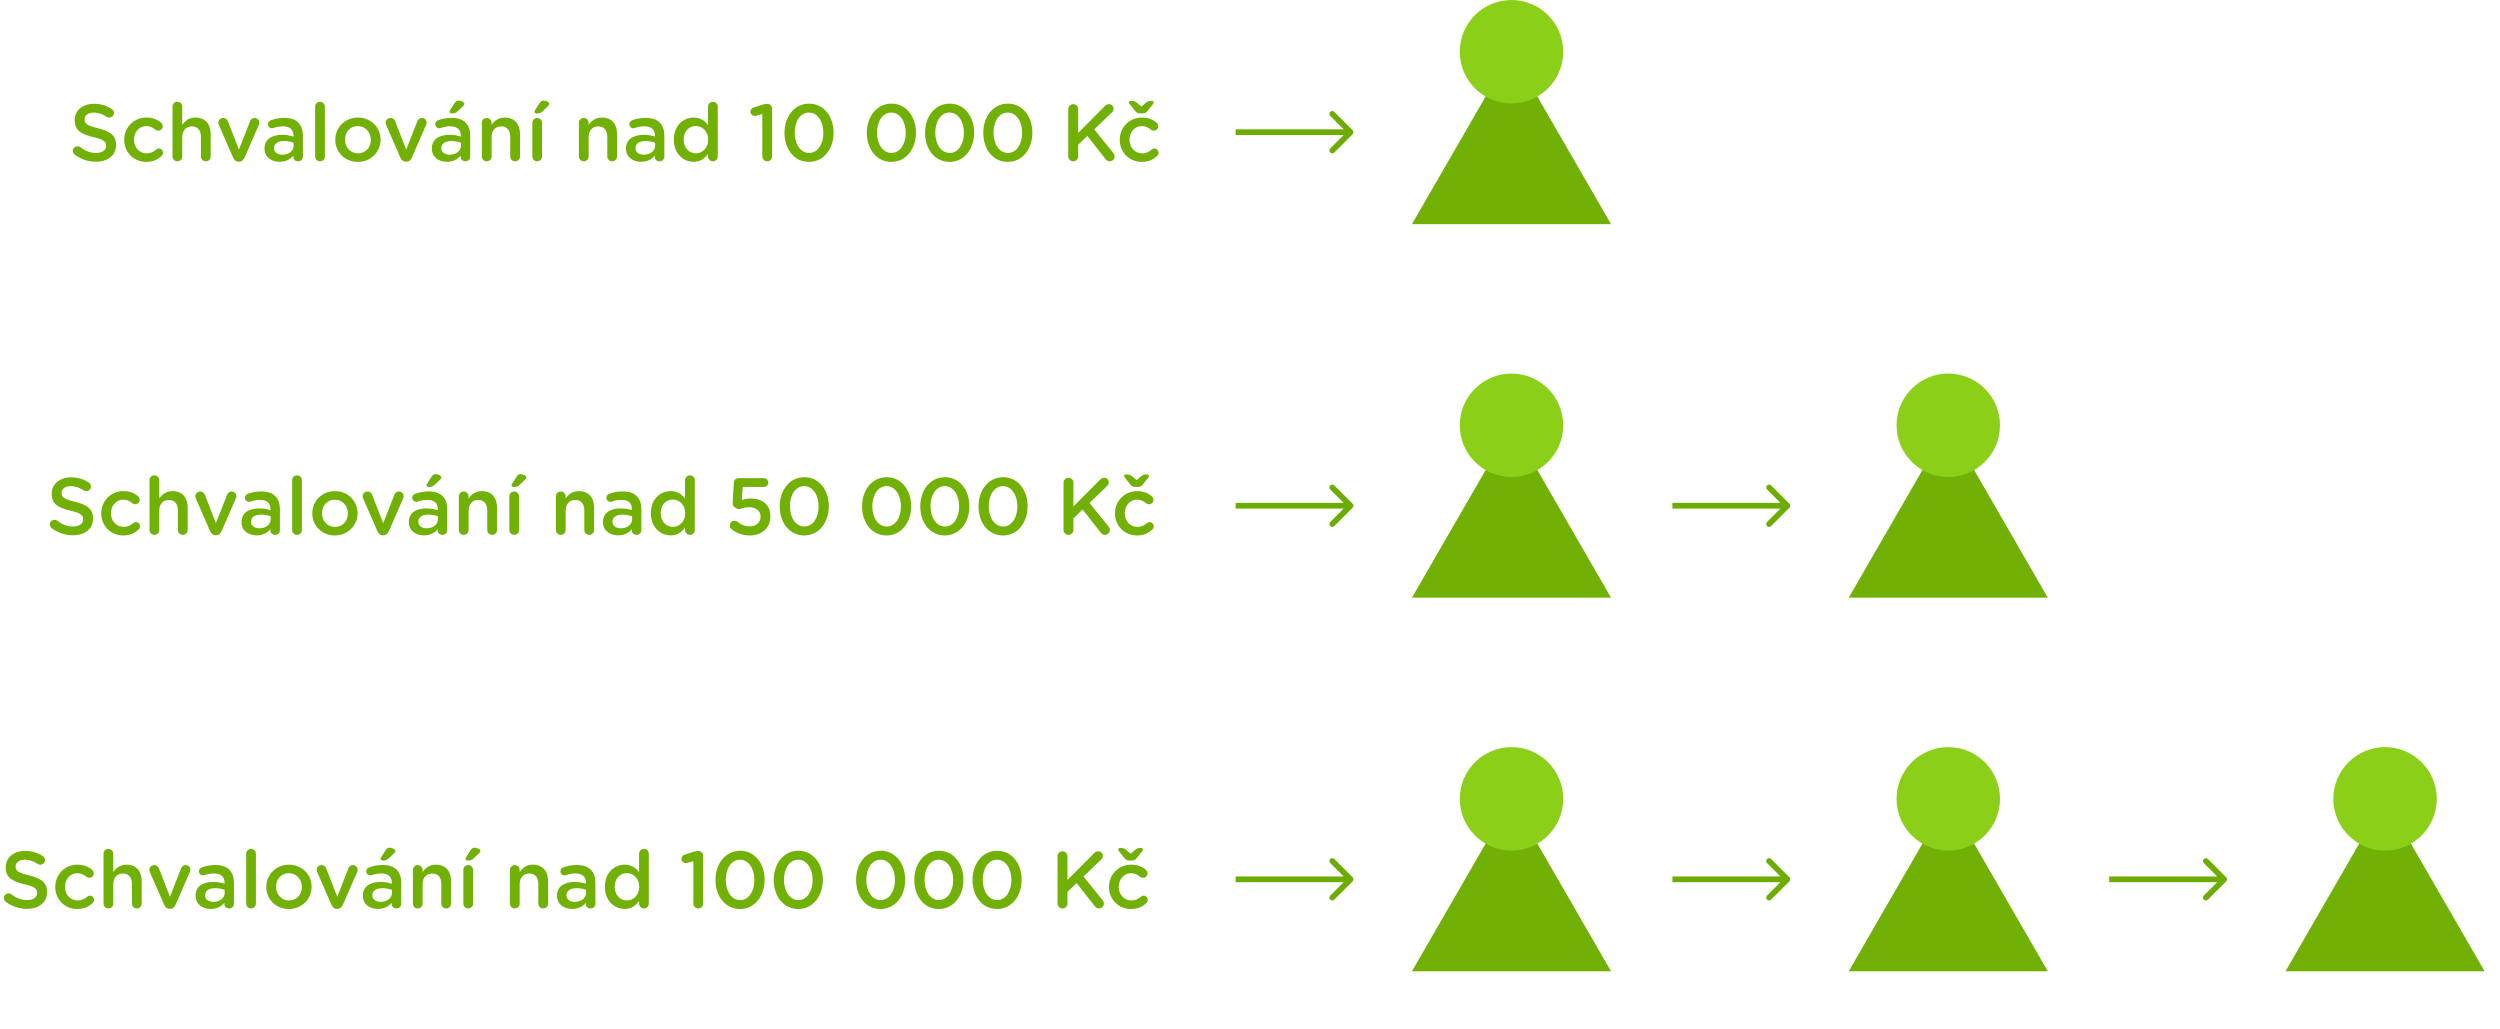 <svg width="435" height="179" viewBox="0 0 435 179" fill="none" xmlns="http://www.w3.org/2000/svg">
<path d="M16.69 28.14C18.748 28.14 20.19 27.048 20.19 25.214V25.186C20.19 23.562 19.126 22.82 17.054 22.316C15.164 21.868 14.716 21.532 14.716 20.776V20.748C14.716 20.104 15.304 19.586 16.312 19.586C17.082 19.586 17.81 19.838 18.566 20.328C18.706 20.412 18.846 20.454 19.014 20.454C19.462 20.454 19.826 20.104 19.826 19.656C19.826 19.32 19.644 19.082 19.448 18.97C18.566 18.382 17.572 18.06 16.34 18.06C14.394 18.06 12.994 19.222 12.994 20.902V20.93C12.994 22.736 14.17 23.352 16.256 23.856C18.076 24.276 18.468 24.654 18.468 25.354V25.382C18.468 26.11 17.796 26.614 16.732 26.614C15.668 26.614 14.8 26.25 13.988 25.606C13.876 25.522 13.722 25.452 13.484 25.452C13.036 25.452 12.672 25.802 12.672 26.25C12.672 26.53 12.812 26.768 13.008 26.908C14.1 27.72 15.36 28.14 16.69 28.14ZM25.435 28.168C26.667 28.168 27.465 27.748 28.123 27.118C28.277 26.992 28.361 26.81 28.361 26.586C28.361 26.18 28.039 25.844 27.633 25.844C27.437 25.844 27.269 25.942 27.171 26.026C26.709 26.418 26.191 26.684 25.519 26.684C24.217 26.684 23.307 25.634 23.307 24.318V24.29C23.307 23.002 24.217 21.938 25.449 21.938C26.121 21.938 26.597 22.204 27.031 22.568C27.143 22.652 27.325 22.736 27.535 22.736C27.969 22.736 28.319 22.4 28.319 21.966C28.319 21.686 28.165 21.476 28.053 21.378C27.423 20.832 26.625 20.454 25.463 20.454C23.237 20.454 21.613 22.218 21.613 24.318V24.346C21.613 26.446 23.237 28.168 25.435 28.168ZM30.017 27.23C30.017 27.706 30.395 28.07 30.857 28.07C31.333 28.07 31.711 27.706 31.711 27.23V23.828C31.711 22.68 32.397 21.994 33.377 21.994C34.385 21.994 34.959 22.652 34.959 23.8V27.23C34.959 27.706 35.337 28.07 35.813 28.07C36.289 28.07 36.653 27.706 36.653 27.23V23.282C36.653 21.574 35.687 20.454 34.021 20.454C32.873 20.454 32.187 21.056 31.711 21.742V18.55C31.711 18.088 31.333 17.71 30.857 17.71C30.381 17.71 30.017 18.088 30.017 18.55V27.23ZM42.567 27.398L45.031 21.742C45.073 21.658 45.129 21.49 45.129 21.336C45.129 20.874 44.765 20.524 44.303 20.524C43.855 20.524 43.631 20.818 43.505 21.112L41.573 26.04L39.669 21.14C39.529 20.79 39.291 20.524 38.829 20.524C38.367 20.524 37.989 20.916 37.989 21.336C37.989 21.49 38.045 21.63 38.087 21.756L40.551 27.398C40.747 27.846 41.055 28.14 41.517 28.14H41.601C42.063 28.14 42.371 27.832 42.567 27.398ZM48.647 28.154C49.781 28.154 50.551 27.678 51.055 27.076V27.356C51.055 27.734 51.391 28.07 51.881 28.07C52.343 28.07 52.707 27.72 52.707 27.258V23.618C52.707 22.652 52.455 21.868 51.909 21.336C51.391 20.804 50.565 20.51 49.459 20.51C48.493 20.51 47.779 20.678 47.079 20.944C46.827 21.042 46.617 21.308 46.617 21.616C46.617 22.008 46.939 22.316 47.331 22.316C47.415 22.316 47.499 22.302 47.597 22.274C48.059 22.092 48.591 21.98 49.235 21.98C50.425 21.98 51.069 22.54 51.069 23.59V23.772C50.495 23.59 49.907 23.464 49.081 23.464C47.275 23.464 46.029 24.248 46.029 25.844V25.872C46.029 27.356 47.261 28.154 48.647 28.154ZM49.123 26.922C48.311 26.922 47.681 26.516 47.681 25.802V25.774C47.681 25.004 48.325 24.542 49.417 24.542C50.089 24.542 50.663 24.668 51.097 24.836V25.34C51.097 26.278 50.243 26.922 49.123 26.922ZM54.834 27.23C54.834 27.706 55.212 28.07 55.674 28.07C56.15 28.07 56.528 27.706 56.528 27.23V18.55C56.528 18.088 56.15 17.71 55.674 17.71C55.198 17.71 54.834 18.088 54.834 18.55V27.23ZM62.256 28.168C64.538 28.168 66.218 26.418 66.218 24.318V24.29C66.218 22.176 64.552 20.454 62.284 20.454C60.016 20.454 58.336 22.204 58.336 24.318V24.346C58.336 26.446 60.002 28.168 62.256 28.168ZM62.284 26.684C60.968 26.684 60.03 25.606 60.03 24.318V24.29C60.03 23.002 60.898 21.938 62.256 21.938C63.586 21.938 64.524 23.016 64.524 24.318V24.346C64.524 25.62 63.656 26.684 62.284 26.684ZM71.674 27.398L74.138 21.742C74.18 21.658 74.237 21.49 74.237 21.336C74.237 20.874 73.873 20.524 73.41 20.524C72.963 20.524 72.739 20.818 72.612 21.112L70.68 26.04L68.776 21.14C68.636 20.79 68.398 20.524 67.936 20.524C67.475 20.524 67.097 20.916 67.097 21.336C67.097 21.49 67.153 21.63 67.195 21.756L69.659 27.398C69.855 27.846 70.162 28.14 70.624 28.14H70.709C71.171 28.14 71.478 27.832 71.674 27.398ZM77.754 28.154C78.888 28.154 79.659 27.678 80.162 27.076V27.356C80.162 27.734 80.499 28.07 80.989 28.07C81.451 28.07 81.814 27.72 81.814 27.258V23.618C81.814 22.652 81.562 21.868 81.016 21.336C80.499 20.804 79.672 20.51 78.567 20.51C77.6 20.51 76.886 20.678 76.186 20.944C75.934 21.042 75.725 21.308 75.725 21.616C75.725 22.008 76.046 22.316 76.439 22.316C76.522 22.316 76.606 22.302 76.704 22.274C77.166 22.092 77.698 21.98 78.343 21.98C79.532 21.98 80.177 22.54 80.177 23.59V23.772C79.603 23.59 79.014 23.464 78.189 23.464C76.382 23.464 75.136 24.248 75.136 25.844V25.872C75.136 27.356 76.368 28.154 77.754 28.154ZM78.231 26.922C77.418 26.922 76.788 26.516 76.788 25.802V25.774C76.788 25.004 77.433 24.542 78.525 24.542C79.197 24.542 79.77 24.668 80.204 24.836V25.34C80.204 26.278 79.35 26.922 78.231 26.922ZM78.636 19.74C79.028 19.74 79.294 19.67 79.63 19.362L80.569 18.466C80.709 18.34 80.806 18.2 80.806 18.046C80.806 17.78 80.246 17.5 79.799 17.5C79.504 17.5 79.281 17.654 79.126 17.906L78.329 19.138C78.272 19.222 78.216 19.348 78.216 19.446C78.216 19.628 78.398 19.74 78.636 19.74ZM83.843 27.23C83.843 27.706 84.221 28.07 84.683 28.07C85.159 28.07 85.537 27.706 85.537 27.23V23.828C85.537 22.68 86.223 21.994 87.203 21.994C88.211 21.994 88.785 22.652 88.785 23.8V27.23C88.785 27.706 89.163 28.07 89.639 28.07C90.115 28.07 90.479 27.706 90.479 27.23V23.282C90.479 21.574 89.513 20.454 87.847 20.454C86.699 20.454 86.013 21.056 85.537 21.742V21.378C85.537 20.902 85.159 20.524 84.683 20.524C84.207 20.524 83.843 20.902 83.843 21.378V27.23ZM93.421 19.74C93.813 19.74 94.079 19.67 94.415 19.362L95.353 18.466C95.493 18.34 95.591 18.2 95.591 18.046C95.591 17.78 95.031 17.5 94.583 17.5C94.289 17.5 94.065 17.654 93.911 17.906L93.113 19.138C93.057 19.222 93.001 19.348 93.001 19.446C93.001 19.628 93.183 19.74 93.421 19.74ZM92.623 27.23C92.623 27.706 93.001 28.07 93.463 28.07C93.939 28.07 94.317 27.706 94.317 27.23V21.378C94.317 20.902 93.939 20.524 93.463 20.524C92.987 20.524 92.623 20.902 92.623 21.378V27.23ZM100.728 27.23C100.728 27.706 101.106 28.07 101.568 28.07C102.044 28.07 102.422 27.706 102.422 27.23V23.828C102.422 22.68 103.108 21.994 104.088 21.994C105.096 21.994 105.67 22.652 105.67 23.8V27.23C105.67 27.706 106.048 28.07 106.524 28.07C107 28.07 107.364 27.706 107.364 27.23V23.282C107.364 21.574 106.398 20.454 104.732 20.454C103.584 20.454 102.898 21.056 102.422 21.742V21.378C102.422 20.902 102.044 20.524 101.568 20.524C101.092 20.524 100.728 20.902 100.728 21.378V27.23ZM111.538 28.154C112.672 28.154 113.442 27.678 113.946 27.076V27.356C113.946 27.734 114.282 28.07 114.772 28.07C115.234 28.07 115.598 27.72 115.598 27.258V23.618C115.598 22.652 115.346 21.868 114.8 21.336C114.282 20.804 113.456 20.51 112.35 20.51C111.384 20.51 110.67 20.678 109.97 20.944C109.718 21.042 109.508 21.308 109.508 21.616C109.508 22.008 109.83 22.316 110.222 22.316C110.306 22.316 110.39 22.302 110.488 22.274C110.95 22.092 111.482 21.98 112.126 21.98C113.316 21.98 113.96 22.54 113.96 23.59V23.772C113.386 23.59 112.798 23.464 111.972 23.464C110.166 23.464 108.92 24.248 108.92 25.844V25.872C108.92 27.356 110.152 28.154 111.538 28.154ZM112.014 26.922C111.202 26.922 110.572 26.516 110.572 25.802V25.774C110.572 25.004 111.216 24.542 112.308 24.542C112.98 24.542 113.554 24.668 113.988 24.836V25.34C113.988 26.278 113.134 26.922 112.014 26.922ZM124.893 18.55C124.893 18.074 124.515 17.71 124.039 17.71C123.577 17.71 123.199 18.074 123.199 18.55V21.756C122.667 21.056 121.897 20.454 120.678 20.454C118.915 20.454 117.249 21.84 117.249 24.29V24.318C117.249 26.768 118.943 28.154 120.678 28.154C121.883 28.154 122.653 27.538 123.199 26.768V27.23C123.199 27.706 123.577 28.07 124.053 28.07C124.515 28.07 124.893 27.706 124.893 27.23V18.55ZM121.085 21.924C122.219 21.924 123.227 22.862 123.227 24.29V24.318C123.227 25.732 122.219 26.684 121.085 26.684C119.937 26.684 118.957 25.746 118.957 24.318V24.29C118.957 22.82 119.923 21.924 121.085 21.924ZM132.644 27.216C132.644 27.692 133.036 28.07 133.498 28.07C133.974 28.07 134.352 27.692 134.352 27.216V18.928C134.352 18.452 133.988 18.074 133.498 18.074H133.47C133.218 18.074 132.966 18.13 132.63 18.228L131.146 18.704C130.796 18.802 130.572 19.082 130.572 19.446C130.572 19.838 130.922 20.174 131.328 20.174C131.412 20.174 131.538 20.16 131.636 20.132L132.644 19.824V27.216ZM140.757 28.168C143.333 28.168 145.041 25.9 145.041 23.1V23.072C145.041 20.272 143.347 18.032 140.785 18.032C138.209 18.032 136.501 20.3 136.501 23.1V23.128C136.501 25.928 138.181 28.168 140.757 28.168ZM140.785 26.614C139.259 26.614 138.279 25.032 138.279 23.1V23.072C138.279 21.126 139.245 19.586 140.757 19.586C142.269 19.586 143.263 21.168 143.263 23.1V23.128C143.263 25.046 142.311 26.614 140.785 26.614ZM155.085 28.168C157.661 28.168 159.369 25.9 159.369 23.1V23.072C159.369 20.272 157.675 18.032 155.113 18.032C152.537 18.032 150.829 20.3 150.829 23.1V23.128C150.829 25.928 152.509 28.168 155.085 28.168ZM155.113 26.614C153.587 26.614 152.607 25.032 152.607 23.1V23.072C152.607 21.126 153.573 19.586 155.085 19.586C156.597 19.586 157.591 21.168 157.591 23.1V23.128C157.591 25.046 156.639 26.614 155.113 26.614ZM165.216 28.168C167.792 28.168 169.5 25.9 169.5 23.1V23.072C169.5 20.272 167.806 18.032 165.244 18.032C162.668 18.032 160.96 20.3 160.96 23.1V23.128C160.96 25.928 162.64 28.168 165.216 28.168ZM165.244 26.614C163.718 26.614 162.738 25.032 162.738 23.1V23.072C162.738 21.126 163.704 19.586 165.216 19.586C166.728 19.586 167.722 21.168 167.722 23.1V23.128C167.722 25.046 166.77 26.614 165.244 26.614ZM175.347 28.168C177.923 28.168 179.631 25.9 179.631 23.1V23.072C179.631 20.272 177.937 18.032 175.375 18.032C172.799 18.032 171.091 20.3 171.091 23.1V23.128C171.091 25.928 172.771 28.168 175.347 28.168ZM175.375 26.614C173.849 26.614 172.869 25.032 172.869 23.1V23.072C172.869 21.126 173.835 19.586 175.347 19.586C176.859 19.586 177.853 21.168 177.853 23.1V23.128C177.853 25.046 176.901 26.614 175.375 26.614ZM185.881 27.216C185.881 27.692 186.259 28.07 186.749 28.07C187.225 28.07 187.603 27.692 187.603 27.216V25.186L189.199 23.646L192.349 27.664C192.531 27.902 192.741 28.07 193.077 28.07C193.567 28.07 193.945 27.706 193.945 27.23C193.945 26.964 193.847 26.796 193.707 26.614L190.403 22.512L193.455 19.572C193.651 19.39 193.763 19.194 193.763 18.928C193.763 18.508 193.441 18.13 192.965 18.13C192.657 18.13 192.447 18.242 192.251 18.452L187.603 23.128V18.984C187.603 18.508 187.225 18.13 186.749 18.13C186.259 18.13 185.881 18.508 185.881 18.984V27.216ZM198.602 18.55L197.874 17.92C197.51 17.612 197.23 17.542 196.838 17.542C196.614 17.542 196.432 17.64 196.432 17.822C196.432 17.934 196.516 18.046 196.6 18.158L197.524 19.32C197.734 19.572 197.944 19.726 198.336 19.726H198.84C199.232 19.726 199.456 19.572 199.652 19.32L200.576 18.158C200.66 18.046 200.744 17.934 200.744 17.822C200.744 17.64 200.59 17.542 200.366 17.542C199.974 17.542 199.708 17.612 199.33 17.92L198.602 18.55ZM198.658 28.168C199.89 28.168 200.688 27.748 201.346 27.118C201.5 26.992 201.584 26.81 201.584 26.586C201.584 26.18 201.262 25.844 200.856 25.844C200.66 25.844 200.492 25.942 200.394 26.026C199.932 26.418 199.414 26.684 198.742 26.684C197.44 26.684 196.53 25.634 196.53 24.318V24.29C196.53 23.002 197.44 21.938 198.672 21.938C199.344 21.938 199.82 22.204 200.254 22.568C200.366 22.652 200.548 22.736 200.758 22.736C201.192 22.736 201.542 22.4 201.542 21.966C201.542 21.686 201.388 21.476 201.276 21.378C200.646 20.832 199.848 20.454 198.686 20.454C196.46 20.454 194.836 22.218 194.836 24.318V24.346C194.836 26.446 196.46 28.168 198.658 28.168Z" fill="#71B005"/>
<path d="M235.354 23.354C235.549 23.158 235.549 22.842 235.354 22.646L232.172 19.465C231.976 19.269 231.66 19.269 231.464 19.465C231.269 19.66 231.269 19.976 231.464 20.172L234.293 23L231.464 25.828C231.269 26.024 231.269 26.34 231.464 26.535C231.66 26.731 231.976 26.731 232.172 26.535L235.354 23.354ZM215 23.5L235 23.5V22.5L215 22.5V23.5Z" fill="#6DAC02"/>
<path d="M263 9L280.321 39H245.679L263 9Z" fill="#71B005"/>
<circle cx="263" cy="9" r="9" fill="#8CCF19"/>
<path d="M12.69 93.14C14.748 93.14 16.19 92.048 16.19 90.214V90.186C16.19 88.562 15.126 87.82 13.054 87.316C11.164 86.868 10.716 86.532 10.716 85.776V85.748C10.716 85.104 11.304 84.586 12.312 84.586C13.082 84.586 13.81 84.838 14.566 85.328C14.706 85.412 14.846 85.454 15.014 85.454C15.462 85.454 15.826 85.104 15.826 84.656C15.826 84.32 15.644 84.082 15.448 83.97C14.566 83.382 13.572 83.06 12.34 83.06C10.394 83.06 8.994 84.222 8.994 85.902V85.93C8.994 87.736 10.17 88.352 12.256 88.856C14.076 89.276 14.468 89.654 14.468 90.354V90.382C14.468 91.11 13.796 91.614 12.732 91.614C11.668 91.614 10.8 91.25 9.988 90.606C9.876 90.522 9.722 90.452 9.484 90.452C9.036 90.452 8.672 90.802 8.672 91.25C8.672 91.53 8.812 91.768 9.008 91.908C10.1 92.72 11.36 93.14 12.69 93.14ZM21.435 93.168C22.667 93.168 23.465 92.748 24.123 92.118C24.277 91.992 24.361 91.81 24.361 91.586C24.361 91.18 24.039 90.844 23.633 90.844C23.437 90.844 23.269 90.942 23.171 91.026C22.709 91.418 22.191 91.684 21.519 91.684C20.217 91.684 19.307 90.634 19.307 89.318V89.29C19.307 88.002 20.217 86.938 21.449 86.938C22.121 86.938 22.597 87.204 23.031 87.568C23.143 87.652 23.325 87.736 23.535 87.736C23.969 87.736 24.319 87.4 24.319 86.966C24.319 86.686 24.165 86.476 24.053 86.378C23.423 85.832 22.625 85.454 21.463 85.454C19.237 85.454 17.613 87.218 17.613 89.318V89.346C17.613 91.446 19.237 93.168 21.435 93.168ZM26.017 92.23C26.017 92.706 26.395 93.07 26.857 93.07C27.333 93.07 27.711 92.706 27.711 92.23V88.828C27.711 87.68 28.397 86.994 29.377 86.994C30.385 86.994 30.959 87.652 30.959 88.8V92.23C30.959 92.706 31.337 93.07 31.813 93.07C32.289 93.07 32.653 92.706 32.653 92.23V88.282C32.653 86.574 31.687 85.454 30.021 85.454C28.873 85.454 28.187 86.056 27.711 86.742V83.55C27.711 83.088 27.333 82.71 26.857 82.71C26.381 82.71 26.017 83.088 26.017 83.55V92.23ZM38.567 92.398L41.031 86.742C41.073 86.658 41.129 86.49 41.129 86.336C41.129 85.874 40.765 85.524 40.303 85.524C39.855 85.524 39.631 85.818 39.505 86.112L37.573 91.04L35.669 86.14C35.529 85.79 35.291 85.524 34.829 85.524C34.367 85.524 33.989 85.916 33.989 86.336C33.989 86.49 34.045 86.63 34.087 86.756L36.551 92.398C36.747 92.846 37.055 93.14 37.517 93.14H37.601C38.063 93.14 38.371 92.832 38.567 92.398ZM44.647 93.154C45.781 93.154 46.551 92.678 47.055 92.076V92.356C47.055 92.734 47.391 93.07 47.881 93.07C48.343 93.07 48.707 92.72 48.707 92.258V88.618C48.707 87.652 48.455 86.868 47.909 86.336C47.391 85.804 46.565 85.51 45.459 85.51C44.493 85.51 43.779 85.678 43.079 85.944C42.827 86.042 42.617 86.308 42.617 86.616C42.617 87.008 42.939 87.316 43.331 87.316C43.415 87.316 43.499 87.302 43.597 87.274C44.059 87.092 44.591 86.98 45.235 86.98C46.425 86.98 47.069 87.54 47.069 88.59V88.772C46.495 88.59 45.907 88.464 45.081 88.464C43.275 88.464 42.029 89.248 42.029 90.844V90.872C42.029 92.356 43.261 93.154 44.647 93.154ZM45.123 91.922C44.311 91.922 43.681 91.516 43.681 90.802V90.774C43.681 90.004 44.325 89.542 45.417 89.542C46.089 89.542 46.663 89.668 47.097 89.836V90.34C47.097 91.278 46.243 91.922 45.123 91.922ZM50.834 92.23C50.834 92.706 51.212 93.07 51.674 93.07C52.15 93.07 52.528 92.706 52.528 92.23V83.55C52.528 83.088 52.15 82.71 51.674 82.71C51.198 82.71 50.834 83.088 50.834 83.55V92.23ZM58.256 93.168C60.538 93.168 62.218 91.418 62.218 89.318V89.29C62.218 87.176 60.552 85.454 58.284 85.454C56.016 85.454 54.336 87.204 54.336 89.318V89.346C54.336 91.446 56.002 93.168 58.256 93.168ZM58.284 91.684C56.968 91.684 56.03 90.606 56.03 89.318V89.29C56.03 88.002 56.898 86.938 58.256 86.938C59.586 86.938 60.524 88.016 60.524 89.318V89.346C60.524 90.62 59.656 91.684 58.284 91.684ZM67.674 92.398L70.138 86.742C70.18 86.658 70.237 86.49 70.237 86.336C70.237 85.874 69.873 85.524 69.41 85.524C68.963 85.524 68.739 85.818 68.612 86.112L66.68 91.04L64.776 86.14C64.636 85.79 64.398 85.524 63.937 85.524C63.474 85.524 63.096 85.916 63.096 86.336C63.096 86.49 63.153 86.63 63.194 86.756L65.659 92.398C65.855 92.846 66.162 93.14 66.624 93.14H66.709C67.171 93.14 67.478 92.832 67.674 92.398ZM73.754 93.154C74.888 93.154 75.659 92.678 76.162 92.076V92.356C76.162 92.734 76.499 93.07 76.989 93.07C77.451 93.07 77.814 92.72 77.814 92.258V88.618C77.814 87.652 77.562 86.868 77.016 86.336C76.499 85.804 75.672 85.51 74.567 85.51C73.6 85.51 72.886 85.678 72.186 85.944C71.934 86.042 71.725 86.308 71.725 86.616C71.725 87.008 72.046 87.316 72.439 87.316C72.522 87.316 72.606 87.302 72.704 87.274C73.166 87.092 73.698 86.98 74.343 86.98C75.532 86.98 76.177 87.54 76.177 88.59V88.772C75.603 88.59 75.014 88.464 74.189 88.464C72.382 88.464 71.136 89.248 71.136 90.844V90.872C71.136 92.356 72.368 93.154 73.754 93.154ZM74.231 91.922C73.418 91.922 72.788 91.516 72.788 90.802V90.774C72.788 90.004 73.433 89.542 74.525 89.542C75.197 89.542 75.77 89.668 76.204 89.836V90.34C76.204 91.278 75.35 91.922 74.231 91.922ZM74.636 84.74C75.028 84.74 75.294 84.67 75.63 84.362L76.569 83.466C76.709 83.34 76.806 83.2 76.806 83.046C76.806 82.78 76.246 82.5 75.799 82.5C75.504 82.5 75.281 82.654 75.126 82.906L74.329 84.138C74.272 84.222 74.216 84.348 74.216 84.446C74.216 84.628 74.398 84.74 74.636 84.74ZM79.843 92.23C79.843 92.706 80.221 93.07 80.683 93.07C81.159 93.07 81.537 92.706 81.537 92.23V88.828C81.537 87.68 82.223 86.994 83.203 86.994C84.211 86.994 84.785 87.652 84.785 88.8V92.23C84.785 92.706 85.163 93.07 85.639 93.07C86.115 93.07 86.479 92.706 86.479 92.23V88.282C86.479 86.574 85.513 85.454 83.847 85.454C82.699 85.454 82.013 86.056 81.537 86.742V86.378C81.537 85.902 81.159 85.524 80.683 85.524C80.207 85.524 79.843 85.902 79.843 86.378V92.23ZM89.421 84.74C89.813 84.74 90.079 84.67 90.415 84.362L91.353 83.466C91.493 83.34 91.591 83.2 91.591 83.046C91.591 82.78 91.031 82.5 90.583 82.5C90.289 82.5 90.065 82.654 89.911 82.906L89.113 84.138C89.057 84.222 89.001 84.348 89.001 84.446C89.001 84.628 89.183 84.74 89.421 84.74ZM88.623 92.23C88.623 92.706 89.001 93.07 89.463 93.07C89.939 93.07 90.317 92.706 90.317 92.23V86.378C90.317 85.902 89.939 85.524 89.463 85.524C88.987 85.524 88.623 85.902 88.623 86.378V92.23ZM96.728 92.23C96.728 92.706 97.106 93.07 97.568 93.07C98.044 93.07 98.422 92.706 98.422 92.23V88.828C98.422 87.68 99.108 86.994 100.088 86.994C101.096 86.994 101.67 87.652 101.67 88.8V92.23C101.67 92.706 102.048 93.07 102.524 93.07C103 93.07 103.364 92.706 103.364 92.23V88.282C103.364 86.574 102.398 85.454 100.732 85.454C99.584 85.454 98.898 86.056 98.422 86.742V86.378C98.422 85.902 98.044 85.524 97.568 85.524C97.092 85.524 96.728 85.902 96.728 86.378V92.23ZM107.538 93.154C108.672 93.154 109.442 92.678 109.946 92.076V92.356C109.946 92.734 110.282 93.07 110.772 93.07C111.234 93.07 111.598 92.72 111.598 92.258V88.618C111.598 87.652 111.346 86.868 110.8 86.336C110.282 85.804 109.456 85.51 108.35 85.51C107.384 85.51 106.67 85.678 105.97 85.944C105.718 86.042 105.508 86.308 105.508 86.616C105.508 87.008 105.83 87.316 106.222 87.316C106.306 87.316 106.39 87.302 106.488 87.274C106.95 87.092 107.482 86.98 108.126 86.98C109.316 86.98 109.96 87.54 109.96 88.59V88.772C109.386 88.59 108.798 88.464 107.972 88.464C106.166 88.464 104.92 89.248 104.92 90.844V90.872C104.92 92.356 106.152 93.154 107.538 93.154ZM108.014 91.922C107.202 91.922 106.572 91.516 106.572 90.802V90.774C106.572 90.004 107.216 89.542 108.308 89.542C108.98 89.542 109.554 89.668 109.988 89.836V90.34C109.988 91.278 109.134 91.922 108.014 91.922ZM120.893 83.55C120.893 83.074 120.515 82.71 120.039 82.71C119.577 82.71 119.199 83.074 119.199 83.55V86.756C118.667 86.056 117.897 85.454 116.678 85.454C114.915 85.454 113.249 86.84 113.249 89.29V89.318C113.249 91.768 114.943 93.154 116.678 93.154C117.883 93.154 118.653 92.538 119.199 91.768V92.23C119.199 92.706 119.577 93.07 120.053 93.07C120.515 93.07 120.893 92.706 120.893 92.23V83.55ZM117.085 86.924C118.219 86.924 119.227 87.862 119.227 89.29V89.318C119.227 90.732 118.219 91.684 117.085 91.684C115.937 91.684 114.957 90.746 114.957 89.318V89.29C114.957 87.82 115.923 86.924 117.085 86.924ZM130.464 93.168C132.564 93.168 134.048 91.838 134.048 89.85V89.822C134.048 87.75 132.55 86.742 130.632 86.742C129.974 86.742 129.54 86.854 129.078 87.022L129.232 84.726H132.914C133.334 84.726 133.684 84.39 133.684 83.97C133.684 83.55 133.334 83.2 132.914 83.2H128.476C128.056 83.2 127.72 83.522 127.692 83.97L127.482 87.498C127.468 87.82 127.566 88.072 127.818 88.254C128.154 88.492 128.364 88.59 128.63 88.59C128.896 88.59 129.358 88.254 130.31 88.254C131.5 88.254 132.34 88.87 132.34 89.878V89.906C132.34 90.942 131.542 91.6 130.436 91.6C129.666 91.6 128.98 91.32 128.308 90.774C128.168 90.662 128.014 90.606 127.804 90.606C127.356 90.606 126.978 90.984 126.978 91.432C126.978 91.712 127.118 91.936 127.328 92.104C128.126 92.72 129.134 93.168 130.464 93.168ZM139.929 93.168C142.505 93.168 144.213 90.9 144.213 88.1V88.072C144.213 85.272 142.519 83.032 139.957 83.032C137.381 83.032 135.673 85.3 135.673 88.1V88.128C135.673 90.928 137.353 93.168 139.929 93.168ZM139.957 91.614C138.431 91.614 137.451 90.032 137.451 88.1V88.072C137.451 86.126 138.417 84.586 139.929 84.586C141.441 84.586 142.435 86.168 142.435 88.1V88.128C142.435 90.046 141.483 91.614 139.957 91.614ZM154.257 93.168C156.833 93.168 158.541 90.9 158.541 88.1V88.072C158.541 85.272 156.847 83.032 154.285 83.032C151.709 83.032 150.001 85.3 150.001 88.1V88.128C150.001 90.928 151.681 93.168 154.257 93.168ZM154.285 91.614C152.759 91.614 151.779 90.032 151.779 88.1V88.072C151.779 86.126 152.745 84.586 154.257 84.586C155.769 84.586 156.763 86.168 156.763 88.1V88.128C156.763 90.046 155.811 91.614 154.285 91.614ZM164.388 93.168C166.964 93.168 168.672 90.9 168.672 88.1V88.072C168.672 85.272 166.978 83.032 164.416 83.032C161.84 83.032 160.132 85.3 160.132 88.1V88.128C160.132 90.928 161.812 93.168 164.388 93.168ZM164.416 91.614C162.89 91.614 161.91 90.032 161.91 88.1V88.072C161.91 86.126 162.876 84.586 164.388 84.586C165.9 84.586 166.894 86.168 166.894 88.1V88.128C166.894 90.046 165.942 91.614 164.416 91.614ZM174.519 93.168C177.095 93.168 178.803 90.9 178.803 88.1V88.072C178.803 85.272 177.109 83.032 174.547 83.032C171.971 83.032 170.263 85.3 170.263 88.1V88.128C170.263 90.928 171.943 93.168 174.519 93.168ZM174.547 91.614C173.021 91.614 172.041 90.032 172.041 88.1V88.072C172.041 86.126 173.007 84.586 174.519 84.586C176.031 84.586 177.025 86.168 177.025 88.1V88.128C177.025 90.046 176.073 91.614 174.547 91.614ZM185.053 92.216C185.053 92.692 185.431 93.07 185.921 93.07C186.397 93.07 186.775 92.692 186.775 92.216V90.186L188.371 88.646L191.521 92.664C191.703 92.902 191.913 93.07 192.249 93.07C192.739 93.07 193.117 92.706 193.117 92.23C193.117 91.964 193.019 91.796 192.879 91.614L189.575 87.512L192.627 84.572C192.823 84.39 192.935 84.194 192.935 83.928C192.935 83.508 192.613 83.13 192.137 83.13C191.829 83.13 191.619 83.242 191.423 83.452L186.775 88.128V83.984C186.775 83.508 186.397 83.13 185.921 83.13C185.431 83.13 185.053 83.508 185.053 83.984V92.216ZM197.774 83.55L197.046 82.92C196.682 82.612 196.402 82.542 196.01 82.542C195.786 82.542 195.604 82.64 195.604 82.822C195.604 82.934 195.688 83.046 195.772 83.158L196.696 84.32C196.906 84.572 197.116 84.726 197.508 84.726H198.012C198.404 84.726 198.628 84.572 198.824 84.32L199.748 83.158C199.832 83.046 199.916 82.934 199.916 82.822C199.916 82.64 199.762 82.542 199.538 82.542C199.146 82.542 198.88 82.612 198.502 82.92L197.774 83.55ZM197.83 93.168C199.062 93.168 199.86 92.748 200.518 92.118C200.672 91.992 200.756 91.81 200.756 91.586C200.756 91.18 200.434 90.844 200.028 90.844C199.832 90.844 199.664 90.942 199.566 91.026C199.104 91.418 198.586 91.684 197.914 91.684C196.612 91.684 195.702 90.634 195.702 89.318V89.29C195.702 88.002 196.612 86.938 197.844 86.938C198.516 86.938 198.992 87.204 199.426 87.568C199.538 87.652 199.72 87.736 199.93 87.736C200.364 87.736 200.714 87.4 200.714 86.966C200.714 86.686 200.56 86.476 200.448 86.378C199.818 85.832 199.02 85.454 197.858 85.454C195.632 85.454 194.008 87.218 194.008 89.318V89.346C194.008 91.446 195.632 93.168 197.83 93.168Z" fill="#71B005"/>
<path d="M235.354 88.354C235.549 88.158 235.549 87.842 235.354 87.646L232.172 84.465C231.976 84.269 231.66 84.269 231.464 84.465C231.269 84.66 231.269 84.976 231.464 85.172L234.293 88L231.464 90.828C231.269 91.024 231.269 91.34 231.464 91.535C231.66 91.731 231.976 91.731 232.172 91.535L235.354 88.354ZM215 88.5H235V87.5H215V88.5Z" fill="#6DAC02"/>
<path d="M311.354 88.354C311.549 88.158 311.549 87.842 311.354 87.646L308.172 84.465C307.976 84.269 307.66 84.269 307.464 84.465C307.269 84.66 307.269 84.976 307.464 85.172L310.293 88L307.464 90.828C307.269 91.024 307.269 91.34 307.464 91.535C307.66 91.731 307.976 91.731 308.172 91.535L311.354 88.354ZM291 88.5H311V87.5H291V88.5Z" fill="#6DAC02"/>
<path d="M263 74L280.321 104H245.679L263 74Z" fill="#71B005"/>
<circle cx="263" cy="74" r="9" fill="#8CCF19"/>
<path d="M339 74L356.321 104H321.679L339 74Z" fill="#71B005"/>
<circle cx="339" cy="74" r="9" fill="#8CCF19"/>
<path d="M4.69 158.14C6.748 158.14 8.19 157.048 8.19 155.214V155.186C8.19 153.562 7.126 152.82 5.054 152.316C3.164 151.868 2.716 151.532 2.716 150.776V150.748C2.716 150.104 3.304 149.586 4.312 149.586C5.082 149.586 5.81 149.838 6.566 150.328C6.706 150.412 6.846 150.454 7.014 150.454C7.462 150.454 7.826 150.104 7.826 149.656C7.826 149.32 7.644 149.082 7.448 148.97C6.566 148.382 5.572 148.06 4.34 148.06C2.394 148.06 0.994 149.222 0.994 150.902V150.93C0.994 152.736 2.17 153.352 4.256 153.856C6.076 154.276 6.468 154.654 6.468 155.354V155.382C6.468 156.11 5.796 156.614 4.732 156.614C3.668 156.614 2.8 156.25 1.988 155.606C1.876 155.522 1.722 155.452 1.484 155.452C1.036 155.452 0.672 155.802 0.672 156.25C0.672 156.53 0.812 156.768 1.008 156.908C2.1 157.72 3.36 158.14 4.69 158.14ZM13.435 158.168C14.667 158.168 15.465 157.748 16.123 157.118C16.277 156.992 16.361 156.81 16.361 156.586C16.361 156.18 16.039 155.844 15.633 155.844C15.437 155.844 15.269 155.942 15.171 156.026C14.709 156.418 14.191 156.684 13.519 156.684C12.217 156.684 11.307 155.634 11.307 154.318V154.29C11.307 153.002 12.217 151.938 13.449 151.938C14.121 151.938 14.597 152.204 15.031 152.568C15.143 152.652 15.325 152.736 15.535 152.736C15.969 152.736 16.319 152.4 16.319 151.966C16.319 151.686 16.165 151.476 16.053 151.378C15.423 150.832 14.625 150.454 13.463 150.454C11.237 150.454 9.613 152.218 9.613 154.318V154.346C9.613 156.446 11.237 158.168 13.435 158.168ZM18.017 157.23C18.017 157.706 18.395 158.07 18.857 158.07C19.333 158.07 19.711 157.706 19.711 157.23V153.828C19.711 152.68 20.397 151.994 21.377 151.994C22.385 151.994 22.959 152.652 22.959 153.8V157.23C22.959 157.706 23.337 158.07 23.813 158.07C24.289 158.07 24.653 157.706 24.653 157.23V153.282C24.653 151.574 23.687 150.454 22.021 150.454C20.873 150.454 20.187 151.056 19.711 151.742V148.55C19.711 148.088 19.333 147.71 18.857 147.71C18.381 147.71 18.017 148.088 18.017 148.55V157.23ZM30.567 157.398L33.031 151.742C33.073 151.658 33.129 151.49 33.129 151.336C33.129 150.874 32.765 150.524 32.303 150.524C31.855 150.524 31.631 150.818 31.505 151.112L29.573 156.04L27.669 151.14C27.529 150.79 27.291 150.524 26.829 150.524C26.367 150.524 25.989 150.916 25.989 151.336C25.989 151.49 26.045 151.63 26.087 151.756L28.551 157.398C28.747 157.846 29.055 158.14 29.517 158.14H29.601C30.063 158.14 30.371 157.832 30.567 157.398ZM36.647 158.154C37.781 158.154 38.551 157.678 39.055 157.076V157.356C39.055 157.734 39.391 158.07 39.881 158.07C40.343 158.07 40.707 157.72 40.707 157.258V153.618C40.707 152.652 40.455 151.868 39.909 151.336C39.391 150.804 38.565 150.51 37.459 150.51C36.493 150.51 35.779 150.678 35.079 150.944C34.827 151.042 34.617 151.308 34.617 151.616C34.617 152.008 34.939 152.316 35.331 152.316C35.415 152.316 35.499 152.302 35.597 152.274C36.059 152.092 36.591 151.98 37.235 151.98C38.425 151.98 39.069 152.54 39.069 153.59V153.772C38.495 153.59 37.907 153.464 37.081 153.464C35.275 153.464 34.029 154.248 34.029 155.844V155.872C34.029 157.356 35.261 158.154 36.647 158.154ZM37.123 156.922C36.311 156.922 35.681 156.516 35.681 155.802V155.774C35.681 155.004 36.325 154.542 37.417 154.542C38.089 154.542 38.663 154.668 39.097 154.836V155.34C39.097 156.278 38.243 156.922 37.123 156.922ZM42.834 157.23C42.834 157.706 43.212 158.07 43.674 158.07C44.15 158.07 44.528 157.706 44.528 157.23V148.55C44.528 148.088 44.15 147.71 43.674 147.71C43.198 147.71 42.834 148.088 42.834 148.55V157.23ZM50.256 158.168C52.538 158.168 54.218 156.418 54.218 154.318V154.29C54.218 152.176 52.552 150.454 50.284 150.454C48.016 150.454 46.336 152.204 46.336 154.318V154.346C46.336 156.446 48.002 158.168 50.256 158.168ZM50.284 156.684C48.968 156.684 48.03 155.606 48.03 154.318V154.29C48.03 153.002 48.898 151.938 50.256 151.938C51.586 151.938 52.524 153.016 52.524 154.318V154.346C52.524 155.62 51.656 156.684 50.284 156.684ZM59.675 157.398L62.139 151.742C62.181 151.658 62.236 151.49 62.236 151.336C62.236 150.874 61.873 150.524 61.41 150.524C60.962 150.524 60.739 150.818 60.612 151.112L58.681 156.04L56.776 151.14C56.636 150.79 56.398 150.524 55.937 150.524C55.474 150.524 55.096 150.916 55.096 151.336C55.096 151.49 55.153 151.63 55.194 151.756L57.658 157.398C57.855 157.846 58.163 158.14 58.624 158.14H58.709C59.17 158.14 59.478 157.832 59.675 157.398ZM65.754 158.154C66.888 158.154 67.659 157.678 68.162 157.076V157.356C68.162 157.734 68.499 158.07 68.989 158.07C69.451 158.07 69.814 157.72 69.814 157.258V153.618C69.814 152.652 69.562 151.868 69.016 151.336C68.499 150.804 67.672 150.51 66.567 150.51C65.6 150.51 64.886 150.678 64.186 150.944C63.934 151.042 63.724 151.308 63.724 151.616C63.724 152.008 64.046 152.316 64.439 152.316C64.522 152.316 64.606 152.302 64.704 152.274C65.166 152.092 65.698 151.98 66.343 151.98C67.532 151.98 68.177 152.54 68.177 153.59V153.772C67.603 153.59 67.014 153.464 66.189 153.464C64.382 153.464 63.136 154.248 63.136 155.844V155.872C63.136 157.356 64.368 158.154 65.754 158.154ZM66.231 156.922C65.418 156.922 64.788 156.516 64.788 155.802V155.774C64.788 155.004 65.433 154.542 66.525 154.542C67.197 154.542 67.77 154.668 68.204 154.836V155.34C68.204 156.278 67.35 156.922 66.231 156.922ZM66.636 149.74C67.028 149.74 67.294 149.67 67.63 149.362L68.569 148.466C68.709 148.34 68.806 148.2 68.806 148.046C68.806 147.78 68.246 147.5 67.799 147.5C67.504 147.5 67.281 147.654 67.126 147.906L66.329 149.138C66.272 149.222 66.216 149.348 66.216 149.446C66.216 149.628 66.398 149.74 66.636 149.74ZM71.843 157.23C71.843 157.706 72.221 158.07 72.683 158.07C73.159 158.07 73.537 157.706 73.537 157.23V153.828C73.537 152.68 74.223 151.994 75.203 151.994C76.211 151.994 76.785 152.652 76.785 153.8V157.23C76.785 157.706 77.163 158.07 77.639 158.07C78.115 158.07 78.479 157.706 78.479 157.23V153.282C78.479 151.574 77.513 150.454 75.847 150.454C74.699 150.454 74.013 151.056 73.537 151.742V151.378C73.537 150.902 73.159 150.524 72.683 150.524C72.207 150.524 71.843 150.902 71.843 151.378V157.23ZM81.421 149.74C81.813 149.74 82.079 149.67 82.415 149.362L83.353 148.466C83.493 148.34 83.591 148.2 83.591 148.046C83.591 147.78 83.031 147.5 82.583 147.5C82.289 147.5 82.065 147.654 81.911 147.906L81.113 149.138C81.057 149.222 81.001 149.348 81.001 149.446C81.001 149.628 81.183 149.74 81.421 149.74ZM80.623 157.23C80.623 157.706 81.001 158.07 81.463 158.07C81.939 158.07 82.317 157.706 82.317 157.23V151.378C82.317 150.902 81.939 150.524 81.463 150.524C80.987 150.524 80.623 150.902 80.623 151.378V157.23ZM88.728 157.23C88.728 157.706 89.106 158.07 89.568 158.07C90.044 158.07 90.422 157.706 90.422 157.23V153.828C90.422 152.68 91.108 151.994 92.088 151.994C93.096 151.994 93.67 152.652 93.67 153.8V157.23C93.67 157.706 94.048 158.07 94.524 158.07C95 158.07 95.364 157.706 95.364 157.23V153.282C95.364 151.574 94.398 150.454 92.732 150.454C91.584 150.454 90.898 151.056 90.422 151.742V151.378C90.422 150.902 90.044 150.524 89.568 150.524C89.092 150.524 88.728 150.902 88.728 151.378V157.23ZM99.538 158.154C100.672 158.154 101.442 157.678 101.946 157.076V157.356C101.946 157.734 102.282 158.07 102.772 158.07C103.234 158.07 103.598 157.72 103.598 157.258V153.618C103.598 152.652 103.346 151.868 102.8 151.336C102.282 150.804 101.456 150.51 100.35 150.51C99.384 150.51 98.67 150.678 97.97 150.944C97.718 151.042 97.508 151.308 97.508 151.616C97.508 152.008 97.83 152.316 98.222 152.316C98.306 152.316 98.39 152.302 98.488 152.274C98.95 152.092 99.482 151.98 100.126 151.98C101.316 151.98 101.96 152.54 101.96 153.59V153.772C101.386 153.59 100.798 153.464 99.972 153.464C98.166 153.464 96.92 154.248 96.92 155.844V155.872C96.92 157.356 98.152 158.154 99.538 158.154ZM100.014 156.922C99.202 156.922 98.572 156.516 98.572 155.802V155.774C98.572 155.004 99.216 154.542 100.308 154.542C100.98 154.542 101.554 154.668 101.988 154.836V155.34C101.988 156.278 101.134 156.922 100.014 156.922ZM112.893 148.55C112.893 148.074 112.515 147.71 112.039 147.71C111.577 147.71 111.199 148.074 111.199 148.55V151.756C110.667 151.056 109.897 150.454 108.678 150.454C106.915 150.454 105.249 151.84 105.249 154.29V154.318C105.249 156.768 106.943 158.154 108.678 158.154C109.883 158.154 110.653 157.538 111.199 156.768V157.23C111.199 157.706 111.577 158.07 112.053 158.07C112.515 158.07 112.893 157.706 112.893 157.23V148.55ZM109.085 151.924C110.219 151.924 111.227 152.862 111.227 154.29V154.318C111.227 155.732 110.219 156.684 109.085 156.684C107.937 156.684 106.957 155.746 106.957 154.318V154.29C106.957 152.82 107.923 151.924 109.085 151.924ZM120.644 157.216C120.644 157.692 121.036 158.07 121.498 158.07C121.974 158.07 122.352 157.692 122.352 157.216V148.928C122.352 148.452 121.988 148.074 121.498 148.074H121.47C121.218 148.074 120.966 148.13 120.63 148.228L119.146 148.704C118.796 148.802 118.572 149.082 118.572 149.446C118.572 149.838 118.922 150.174 119.328 150.174C119.412 150.174 119.538 150.16 119.636 150.132L120.644 149.824V157.216ZM128.757 158.168C131.333 158.168 133.041 155.9 133.041 153.1V153.072C133.041 150.272 131.347 148.032 128.785 148.032C126.209 148.032 124.501 150.3 124.501 153.1V153.128C124.501 155.928 126.181 158.168 128.757 158.168ZM128.785 156.614C127.259 156.614 126.279 155.032 126.279 153.1V153.072C126.279 151.126 127.245 149.586 128.757 149.586C130.269 149.586 131.263 151.168 131.263 153.1V153.128C131.263 155.046 130.311 156.614 128.785 156.614ZM138.888 158.168C141.464 158.168 143.172 155.9 143.172 153.1V153.072C143.172 150.272 141.478 148.032 138.916 148.032C136.34 148.032 134.632 150.3 134.632 153.1V153.128C134.632 155.928 136.312 158.168 138.888 158.168ZM138.916 156.614C137.39 156.614 136.41 155.032 136.41 153.1V153.072C136.41 151.126 137.376 149.586 138.888 149.586C140.4 149.586 141.394 151.168 141.394 153.1V153.128C141.394 155.046 140.442 156.614 138.916 156.614ZM153.216 158.168C155.792 158.168 157.5 155.9 157.5 153.1V153.072C157.5 150.272 155.806 148.032 153.244 148.032C150.668 148.032 148.96 150.3 148.96 153.1V153.128C148.96 155.928 150.64 158.168 153.216 158.168ZM153.244 156.614C151.718 156.614 150.738 155.032 150.738 153.1V153.072C150.738 151.126 151.704 149.586 153.216 149.586C154.728 149.586 155.722 151.168 155.722 153.1V153.128C155.722 155.046 154.77 156.614 153.244 156.614ZM163.347 158.168C165.923 158.168 167.631 155.9 167.631 153.1V153.072C167.631 150.272 165.937 148.032 163.375 148.032C160.799 148.032 159.091 150.3 159.091 153.1V153.128C159.091 155.928 160.771 158.168 163.347 158.168ZM163.375 156.614C161.849 156.614 160.869 155.032 160.869 153.1V153.072C160.869 151.126 161.835 149.586 163.347 149.586C164.859 149.586 165.853 151.168 165.853 153.1V153.128C165.853 155.046 164.901 156.614 163.375 156.614ZM173.478 158.168C176.054 158.168 177.762 155.9 177.762 153.1V153.072C177.762 150.272 176.068 148.032 173.506 148.032C170.93 148.032 169.222 150.3 169.222 153.1V153.128C169.222 155.928 170.902 158.168 173.478 158.168ZM173.506 156.614C171.98 156.614 171 155.032 171 153.1V153.072C171 151.126 171.966 149.586 173.478 149.586C174.99 149.586 175.984 151.168 175.984 153.1V153.128C175.984 155.046 175.032 156.614 173.506 156.614ZM184.012 157.216C184.012 157.692 184.39 158.07 184.88 158.07C185.356 158.07 185.734 157.692 185.734 157.216V155.186L187.33 153.646L190.48 157.664C190.662 157.902 190.872 158.07 191.208 158.07C191.698 158.07 192.076 157.706 192.076 157.23C192.076 156.964 191.978 156.796 191.838 156.614L188.534 152.512L191.586 149.572C191.782 149.39 191.894 149.194 191.894 148.928C191.894 148.508 191.572 148.13 191.096 148.13C190.788 148.13 190.578 148.242 190.382 148.452L185.734 153.128V148.984C185.734 148.508 185.356 148.13 184.88 148.13C184.39 148.13 184.012 148.508 184.012 148.984V157.216ZM196.733 148.55L196.005 147.92C195.641 147.612 195.361 147.542 194.969 147.542C194.745 147.542 194.563 147.64 194.563 147.822C194.563 147.934 194.647 148.046 194.731 148.158L195.655 149.32C195.865 149.572 196.075 149.726 196.467 149.726H196.971C197.363 149.726 197.587 149.572 197.783 149.32L198.707 148.158C198.791 148.046 198.875 147.934 198.875 147.822C198.875 147.64 198.721 147.542 198.497 147.542C198.105 147.542 197.839 147.612 197.461 147.92L196.733 148.55ZM196.789 158.168C198.021 158.168 198.819 157.748 199.477 157.118C199.631 156.992 199.715 156.81 199.715 156.586C199.715 156.18 199.393 155.844 198.987 155.844C198.791 155.844 198.623 155.942 198.525 156.026C198.063 156.418 197.545 156.684 196.873 156.684C195.571 156.684 194.661 155.634 194.661 154.318V154.29C194.661 153.002 195.571 151.938 196.803 151.938C197.475 151.938 197.951 152.204 198.385 152.568C198.497 152.652 198.679 152.736 198.889 152.736C199.323 152.736 199.673 152.4 199.673 151.966C199.673 151.686 199.519 151.476 199.407 151.378C198.777 150.832 197.979 150.454 196.817 150.454C194.591 150.454 192.967 152.218 192.967 154.318V154.346C192.967 156.446 194.591 158.168 196.789 158.168Z" fill="#71B005"/>
<path d="M235.354 153.354C235.549 153.158 235.549 152.842 235.354 152.646L232.172 149.464C231.976 149.269 231.66 149.269 231.464 149.464C231.269 149.66 231.269 149.976 231.464 150.172L234.293 153L231.464 155.828C231.269 156.024 231.269 156.34 231.464 156.536C231.66 156.731 231.976 156.731 232.172 156.536L235.354 153.354ZM215 153.5H235V152.5H215V153.5Z" fill="#6DAC02"/>
<path d="M311.354 153.354C311.549 153.158 311.549 152.842 311.354 152.646L308.172 149.464C307.976 149.269 307.66 149.269 307.464 149.464C307.269 149.66 307.269 149.976 307.464 150.172L310.293 153L307.464 155.828C307.269 156.024 307.269 156.34 307.464 156.536C307.66 156.731 307.976 156.731 308.172 156.536L311.354 153.354ZM291 153.5H311V152.5H291V153.5Z" fill="#6DAC02"/>
<path d="M387.354 153.354C387.549 153.158 387.549 152.842 387.354 152.646L384.172 149.464C383.976 149.269 383.66 149.269 383.464 149.464C383.269 149.66 383.269 149.976 383.464 150.172L386.293 153L383.464 155.828C383.269 156.024 383.269 156.34 383.464 156.536C383.66 156.731 383.976 156.731 384.172 156.536L387.354 153.354ZM367 153.5H387V152.5H367V153.5Z" fill="#6DAC02"/>
<path d="M263 139L280.321 169H245.679L263 139Z" fill="#71B005"/>
<circle cx="263" cy="139" r="9" fill="#8CCF19"/>
<path d="M339 139L356.321 169H321.679L339 139Z" fill="#71B005"/>
<circle cx="339" cy="139" r="9" fill="#8CCF19"/>
<path d="M415 139L432.321 169H397.679L415 139Z" fill="#71B005"/>
<circle cx="415" cy="139" r="9" fill="#8CCF19"/>
</svg>
